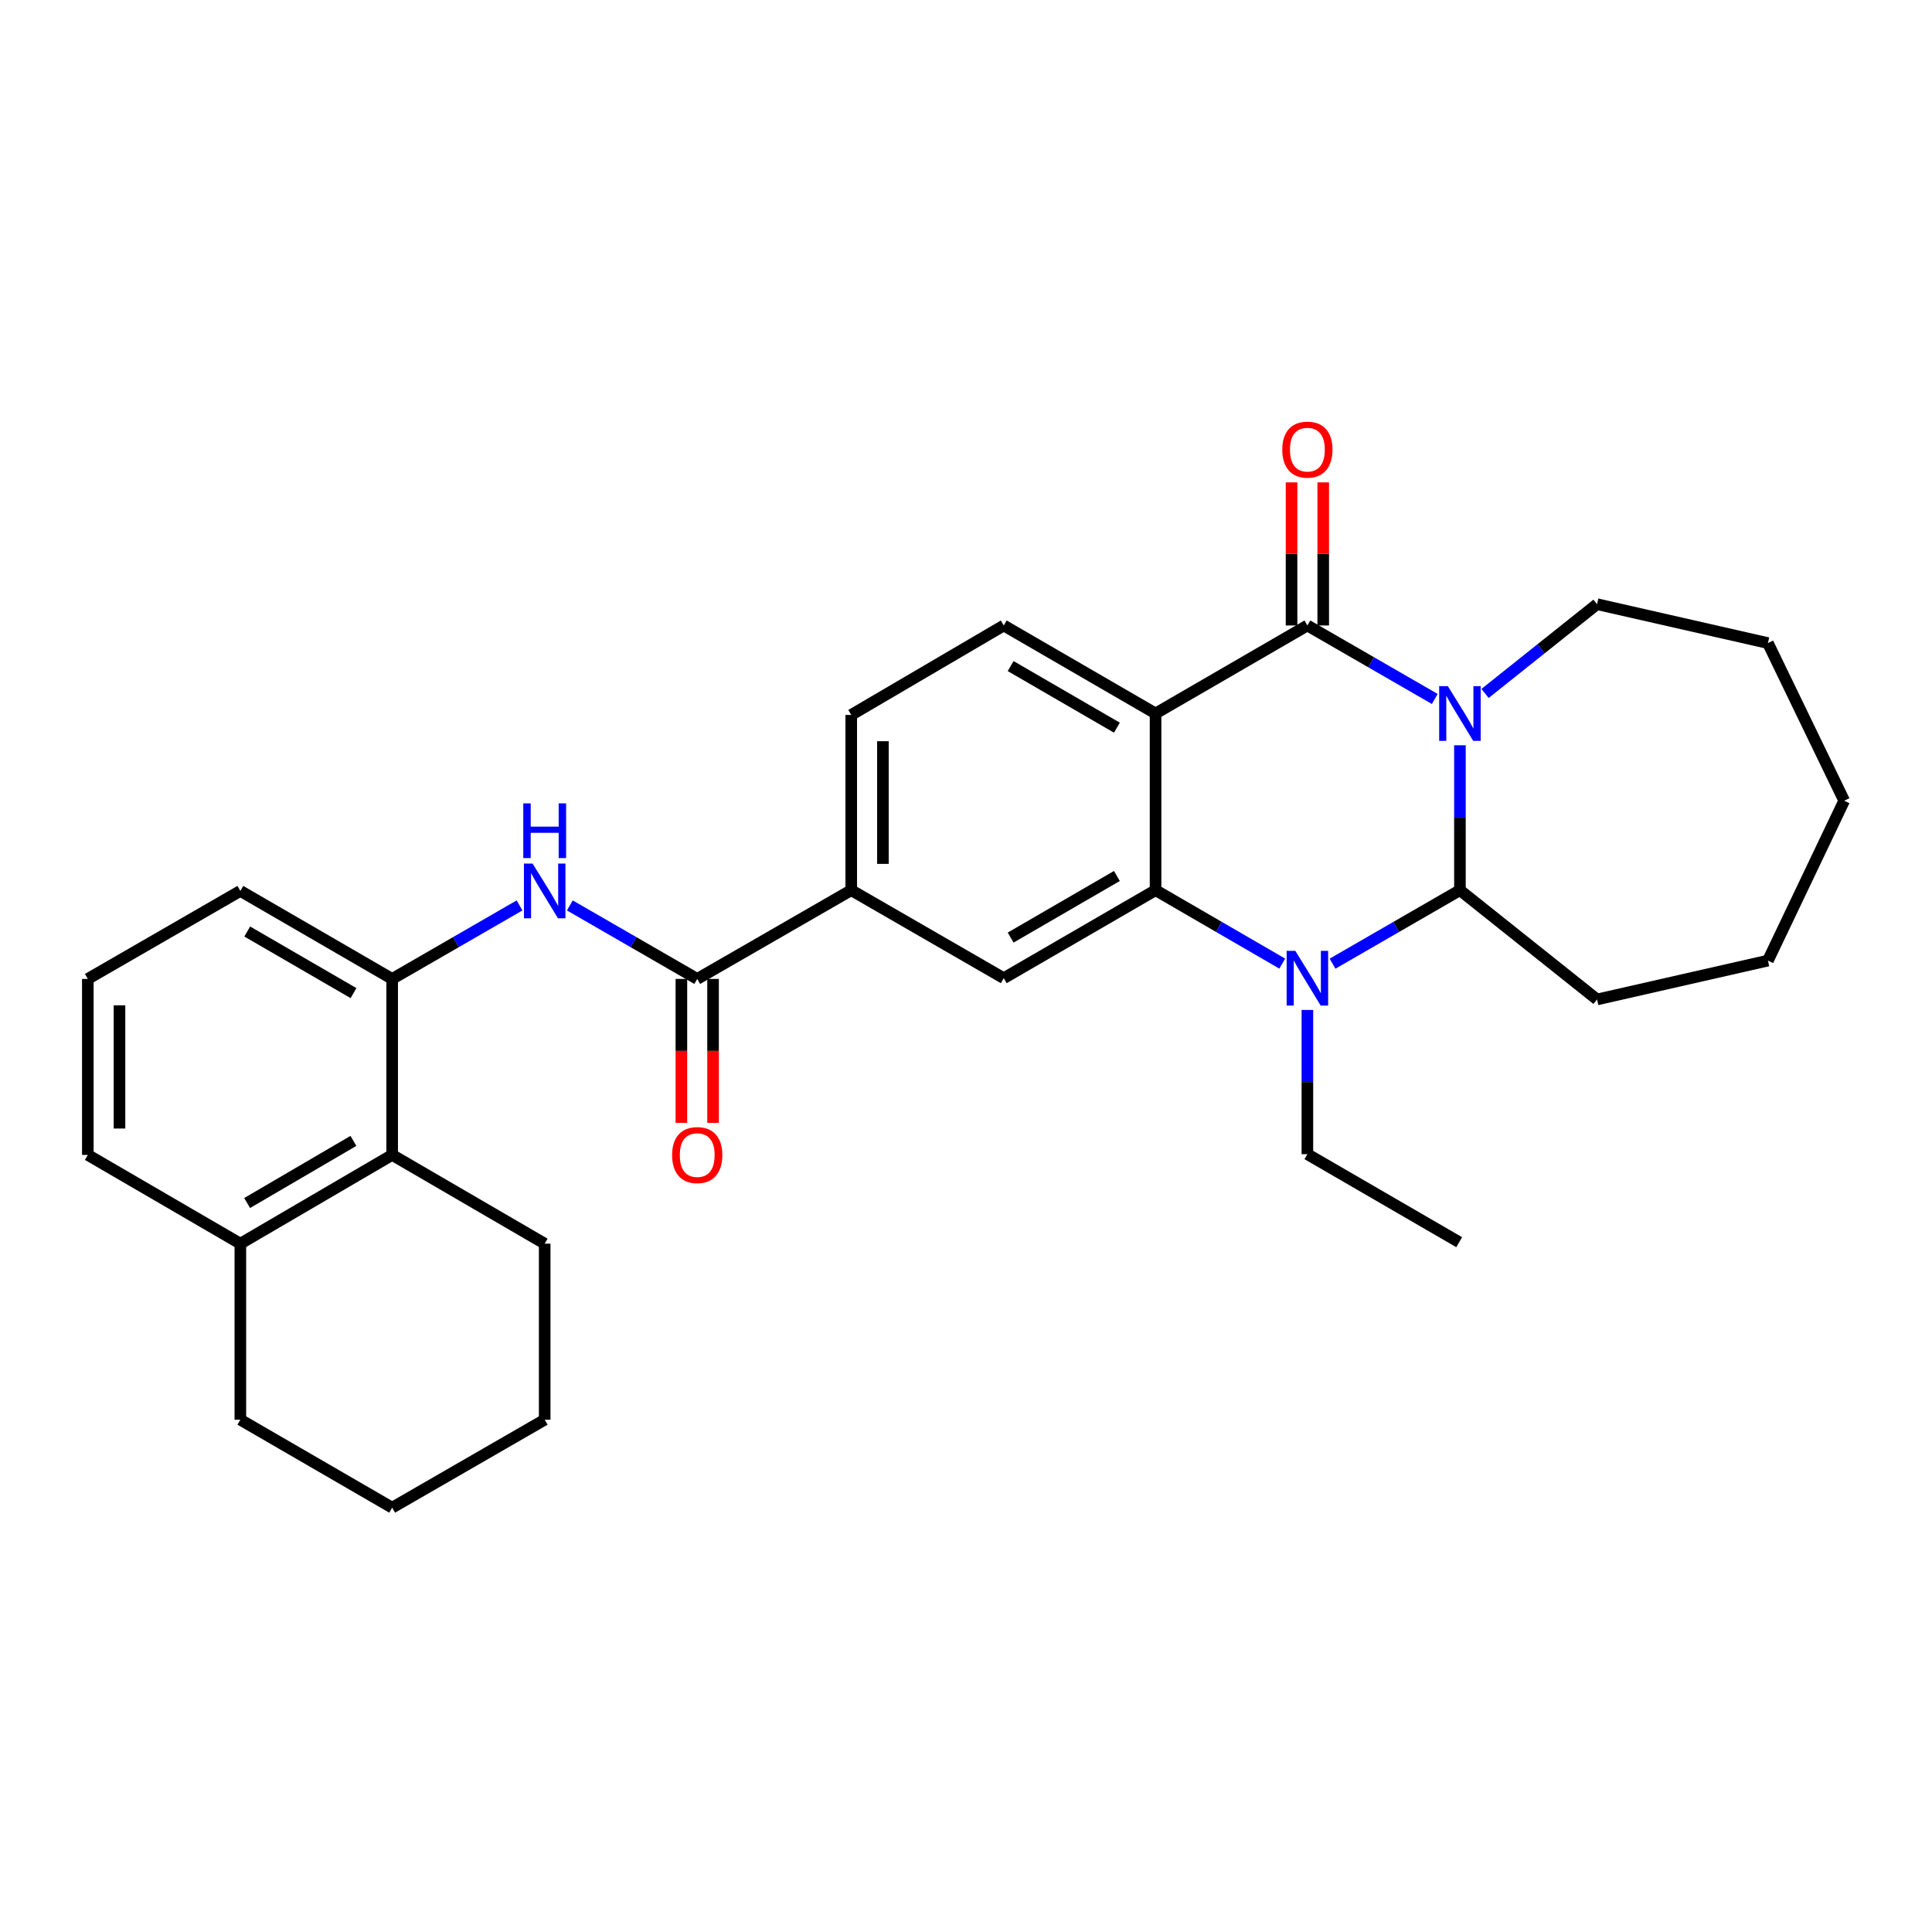 <?xml version='1.0' encoding='iso-8859-1'?>
<svg version='1.1' baseProfile='full'
              xmlns='http://www.w3.org/2000/svg'
                      xmlns:rdkit='http://www.rdkit.org/xml'
                      xmlns:xlink='http://www.w3.org/1999/xlink'
                  xml:space='preserve'
width='1000px' height='1000px' viewBox='0 0 1000 1000'>
<!-- END OF HEADER -->
<rect style='opacity:1.0;fill:#FFFFFF;stroke:none' width='1000' height='1000' x='0' y='0'> </rect>
<path class='bond-0' d='M 742.637,361.785 L 709.67,342.767' style='fill:none;fill-rule:evenodd;stroke:#0000FF;stroke-width:6px;stroke-linecap:butt;stroke-linejoin:miter;stroke-opacity:1' />
<path class='bond-0' d='M 709.67,342.767 L 676.703,323.749' style='fill:none;fill-rule:evenodd;stroke:#000000;stroke-width:6px;stroke-linecap:butt;stroke-linejoin:miter;stroke-opacity:1' />
<path class='bond-4' d='M 755.656,385.742 L 755.656,423.248' style='fill:none;fill-rule:evenodd;stroke:#0000FF;stroke-width:6px;stroke-linecap:butt;stroke-linejoin:miter;stroke-opacity:1' />
<path class='bond-4' d='M 755.656,423.248 L 755.656,460.753' style='fill:none;fill-rule:evenodd;stroke:#000000;stroke-width:6px;stroke-linecap:butt;stroke-linejoin:miter;stroke-opacity:1' />
<path class='bond-16' d='M 768.665,358.925 L 797.643,335.822' style='fill:none;fill-rule:evenodd;stroke:#0000FF;stroke-width:6px;stroke-linecap:butt;stroke-linejoin:miter;stroke-opacity:1' />
<path class='bond-16' d='M 797.643,335.822 L 826.622,312.72' style='fill:none;fill-rule:evenodd;stroke:#000000;stroke-width:6px;stroke-linecap:butt;stroke-linejoin:miter;stroke-opacity:1' />
<path class='bond-1' d='M 676.703,323.749 L 598.115,369.296' style='fill:none;fill-rule:evenodd;stroke:#000000;stroke-width:6px;stroke-linecap:butt;stroke-linejoin:miter;stroke-opacity:1' />
<path class='bond-12' d='M 684.9,323.749 L 684.9,286.717' style='fill:none;fill-rule:evenodd;stroke:#000000;stroke-width:6px;stroke-linecap:butt;stroke-linejoin:miter;stroke-opacity:1' />
<path class='bond-12' d='M 684.9,286.717 L 684.9,249.685' style='fill:none;fill-rule:evenodd;stroke:#FF0000;stroke-width:6px;stroke-linecap:butt;stroke-linejoin:miter;stroke-opacity:1' />
<path class='bond-12' d='M 668.507,323.749 L 668.507,286.717' style='fill:none;fill-rule:evenodd;stroke:#000000;stroke-width:6px;stroke-linecap:butt;stroke-linejoin:miter;stroke-opacity:1' />
<path class='bond-12' d='M 668.507,286.717 L 668.507,249.685' style='fill:none;fill-rule:evenodd;stroke:#FF0000;stroke-width:6px;stroke-linecap:butt;stroke-linejoin:miter;stroke-opacity:1' />
<path class='bond-10' d='M 598.115,369.296 L 519.545,323.749' style='fill:none;fill-rule:evenodd;stroke:#000000;stroke-width:6px;stroke-linecap:butt;stroke-linejoin:miter;stroke-opacity:1' />
<path class='bond-10' d='M 578.108,376.647 L 523.109,344.764' style='fill:none;fill-rule:evenodd;stroke:#000000;stroke-width:6px;stroke-linecap:butt;stroke-linejoin:miter;stroke-opacity:1' />
<path class='bond-31' d='M 598.115,369.296 L 598.115,460.753' style='fill:none;fill-rule:evenodd;stroke:#000000;stroke-width:6px;stroke-linecap:butt;stroke-linejoin:miter;stroke-opacity:1' />
<path class='bond-2' d='M 598.115,460.753 L 630.904,479.76' style='fill:none;fill-rule:evenodd;stroke:#000000;stroke-width:6px;stroke-linecap:butt;stroke-linejoin:miter;stroke-opacity:1' />
<path class='bond-2' d='M 630.904,479.76 L 663.692,498.767' style='fill:none;fill-rule:evenodd;stroke:#0000FF;stroke-width:6px;stroke-linecap:butt;stroke-linejoin:miter;stroke-opacity:1' />
<path class='bond-6' d='M 598.115,460.753 L 519.545,506.309' style='fill:none;fill-rule:evenodd;stroke:#000000;stroke-width:6px;stroke-linecap:butt;stroke-linejoin:miter;stroke-opacity:1' />
<path class='bond-6' d='M 578.107,453.404 L 523.107,485.293' style='fill:none;fill-rule:evenodd;stroke:#000000;stroke-width:6px;stroke-linecap:butt;stroke-linejoin:miter;stroke-opacity:1' />
<path class='bond-3' d='M 689.722,498.797 L 722.689,479.775' style='fill:none;fill-rule:evenodd;stroke:#0000FF;stroke-width:6px;stroke-linecap:butt;stroke-linejoin:miter;stroke-opacity:1' />
<path class='bond-3' d='M 722.689,479.775 L 755.656,460.753' style='fill:none;fill-rule:evenodd;stroke:#000000;stroke-width:6px;stroke-linecap:butt;stroke-linejoin:miter;stroke-opacity:1' />
<path class='bond-17' d='M 676.703,522.746 L 676.703,560.074' style='fill:none;fill-rule:evenodd;stroke:#0000FF;stroke-width:6px;stroke-linecap:butt;stroke-linejoin:miter;stroke-opacity:1' />
<path class='bond-17' d='M 676.703,560.074 L 676.703,597.402' style='fill:none;fill-rule:evenodd;stroke:#000000;stroke-width:6px;stroke-linecap:butt;stroke-linejoin:miter;stroke-opacity:1' />
<path class='bond-18' d='M 755.656,460.753 L 826.622,517.32' style='fill:none;fill-rule:evenodd;stroke:#000000;stroke-width:6px;stroke-linecap:butt;stroke-linejoin:miter;stroke-opacity:1' />
<path class='bond-5' d='M 360.883,506.691 L 440.601,460.753' style='fill:none;fill-rule:evenodd;stroke:#000000;stroke-width:6px;stroke-linecap:butt;stroke-linejoin:miter;stroke-opacity:1' />
<path class='bond-7' d='M 360.883,506.691 L 327.916,487.669' style='fill:none;fill-rule:evenodd;stroke:#000000;stroke-width:6px;stroke-linecap:butt;stroke-linejoin:miter;stroke-opacity:1' />
<path class='bond-7' d='M 327.916,487.669 L 294.949,468.647' style='fill:none;fill-rule:evenodd;stroke:#0000FF;stroke-width:6px;stroke-linecap:butt;stroke-linejoin:miter;stroke-opacity:1' />
<path class='bond-13' d='M 352.686,506.691 L 352.686,543.939' style='fill:none;fill-rule:evenodd;stroke:#000000;stroke-width:6px;stroke-linecap:butt;stroke-linejoin:miter;stroke-opacity:1' />
<path class='bond-13' d='M 352.686,543.939 L 352.686,581.187' style='fill:none;fill-rule:evenodd;stroke:#FF0000;stroke-width:6px;stroke-linecap:butt;stroke-linejoin:miter;stroke-opacity:1' />
<path class='bond-13' d='M 369.08,506.691 L 369.08,543.939' style='fill:none;fill-rule:evenodd;stroke:#000000;stroke-width:6px;stroke-linecap:butt;stroke-linejoin:miter;stroke-opacity:1' />
<path class='bond-13' d='M 369.08,543.939 L 369.08,581.187' style='fill:none;fill-rule:evenodd;stroke:#FF0000;stroke-width:6px;stroke-linecap:butt;stroke-linejoin:miter;stroke-opacity:1' />
<path class='bond-9' d='M 519.545,506.309 L 440.601,460.753' style='fill:none;fill-rule:evenodd;stroke:#000000;stroke-width:6px;stroke-linecap:butt;stroke-linejoin:miter;stroke-opacity:1' />
<path class='bond-8' d='M 268.912,468.648 L 235.949,487.67' style='fill:none;fill-rule:evenodd;stroke:#0000FF;stroke-width:6px;stroke-linecap:butt;stroke-linejoin:miter;stroke-opacity:1' />
<path class='bond-8' d='M 235.949,487.67 L 202.987,506.691' style='fill:none;fill-rule:evenodd;stroke:#000000;stroke-width:6px;stroke-linecap:butt;stroke-linejoin:miter;stroke-opacity:1' />
<path class='bond-11' d='M 202.987,506.691 L 202.987,597.784' style='fill:none;fill-rule:evenodd;stroke:#000000;stroke-width:6px;stroke-linecap:butt;stroke-linejoin:miter;stroke-opacity:1' />
<path class='bond-19' d='M 202.987,506.691 L 124.407,461.136' style='fill:none;fill-rule:evenodd;stroke:#000000;stroke-width:6px;stroke-linecap:butt;stroke-linejoin:miter;stroke-opacity:1' />
<path class='bond-19' d='M 182.978,514.04 L 127.972,482.151' style='fill:none;fill-rule:evenodd;stroke:#000000;stroke-width:6px;stroke-linecap:butt;stroke-linejoin:miter;stroke-opacity:1' />
<path class='bond-32' d='M 440.601,460.753 L 440.601,370.043' style='fill:none;fill-rule:evenodd;stroke:#000000;stroke-width:6px;stroke-linecap:butt;stroke-linejoin:miter;stroke-opacity:1' />
<path class='bond-32' d='M 456.994,447.147 L 456.994,383.649' style='fill:none;fill-rule:evenodd;stroke:#000000;stroke-width:6px;stroke-linecap:butt;stroke-linejoin:miter;stroke-opacity:1' />
<path class='bond-14' d='M 519.545,323.749 L 440.601,370.043' style='fill:none;fill-rule:evenodd;stroke:#000000;stroke-width:6px;stroke-linecap:butt;stroke-linejoin:miter;stroke-opacity:1' />
<path class='bond-15' d='M 202.987,597.784 L 124.407,643.722' style='fill:none;fill-rule:evenodd;stroke:#000000;stroke-width:6px;stroke-linecap:butt;stroke-linejoin:miter;stroke-opacity:1' />
<path class='bond-15' d='M 182.926,590.523 L 127.921,622.679' style='fill:none;fill-rule:evenodd;stroke:#000000;stroke-width:6px;stroke-linecap:butt;stroke-linejoin:miter;stroke-opacity:1' />
<path class='bond-21' d='M 202.987,597.784 L 281.93,643.722' style='fill:none;fill-rule:evenodd;stroke:#000000;stroke-width:6px;stroke-linecap:butt;stroke-linejoin:miter;stroke-opacity:1' />
<path class='bond-23' d='M 124.407,643.722 L 124.407,734.834' style='fill:none;fill-rule:evenodd;stroke:#000000;stroke-width:6px;stroke-linecap:butt;stroke-linejoin:miter;stroke-opacity:1' />
<path class='bond-33' d='M 124.407,643.722 L 45.455,597.784' style='fill:none;fill-rule:evenodd;stroke:#000000;stroke-width:6px;stroke-linecap:butt;stroke-linejoin:miter;stroke-opacity:1' />
<path class='bond-25' d='M 826.622,312.72 L 915.074,332.857' style='fill:none;fill-rule:evenodd;stroke:#000000;stroke-width:6px;stroke-linecap:butt;stroke-linejoin:miter;stroke-opacity:1' />
<path class='bond-24' d='M 676.703,597.402 L 755.274,642.957' style='fill:none;fill-rule:evenodd;stroke:#000000;stroke-width:6px;stroke-linecap:butt;stroke-linejoin:miter;stroke-opacity:1' />
<path class='bond-26' d='M 826.622,517.32 L 915.074,497.201' style='fill:none;fill-rule:evenodd;stroke:#000000;stroke-width:6px;stroke-linecap:butt;stroke-linejoin:miter;stroke-opacity:1' />
<path class='bond-20' d='M 124.407,461.136 L 45.455,506.691' style='fill:none;fill-rule:evenodd;stroke:#000000;stroke-width:6px;stroke-linecap:butt;stroke-linejoin:miter;stroke-opacity:1' />
<path class='bond-22' d='M 45.455,506.691 L 45.455,597.784' style='fill:none;fill-rule:evenodd;stroke:#000000;stroke-width:6px;stroke-linecap:butt;stroke-linejoin:miter;stroke-opacity:1' />
<path class='bond-22' d='M 61.848,520.355 L 61.848,584.12' style='fill:none;fill-rule:evenodd;stroke:#000000;stroke-width:6px;stroke-linecap:butt;stroke-linejoin:miter;stroke-opacity:1' />
<path class='bond-27' d='M 281.93,643.722 L 281.93,734.834' style='fill:none;fill-rule:evenodd;stroke:#000000;stroke-width:6px;stroke-linecap:butt;stroke-linejoin:miter;stroke-opacity:1' />
<path class='bond-34' d='M 124.407,734.834 L 202.987,780.371' style='fill:none;fill-rule:evenodd;stroke:#000000;stroke-width:6px;stroke-linecap:butt;stroke-linejoin:miter;stroke-opacity:1' />
<path class='bond-29' d='M 915.074,332.857 L 954.545,414.451' style='fill:none;fill-rule:evenodd;stroke:#000000;stroke-width:6px;stroke-linecap:butt;stroke-linejoin:miter;stroke-opacity:1' />
<path class='bond-30' d='M 915.074,497.201 L 954.545,414.451' style='fill:none;fill-rule:evenodd;stroke:#000000;stroke-width:6px;stroke-linecap:butt;stroke-linejoin:miter;stroke-opacity:1' />
<path class='bond-28' d='M 281.93,734.834 L 202.987,780.371' style='fill:none;fill-rule:evenodd;stroke:#000000;stroke-width:6px;stroke-linecap:butt;stroke-linejoin:miter;stroke-opacity:1' />
<path  class='atom-0' d='M 749.396 355.136
L 758.676 370.136
Q 759.596 371.616, 761.076 374.296
Q 762.556 376.976, 762.636 377.136
L 762.636 355.136
L 766.396 355.136
L 766.396 383.456
L 762.516 383.456
L 752.556 367.056
Q 751.396 365.136, 750.156 362.936
Q 748.956 360.736, 748.596 360.056
L 748.596 383.456
L 744.916 383.456
L 744.916 355.136
L 749.396 355.136
' fill='#0000FF'/>
<path  class='atom-4' d='M 670.443 492.149
L 679.723 507.149
Q 680.643 508.629, 682.123 511.309
Q 683.603 513.989, 683.683 514.149
L 683.683 492.149
L 687.443 492.149
L 687.443 520.469
L 683.563 520.469
L 673.603 504.069
Q 672.443 502.149, 671.203 499.949
Q 670.003 497.749, 669.643 497.069
L 669.643 520.469
L 665.963 520.469
L 665.963 492.149
L 670.443 492.149
' fill='#0000FF'/>
<path  class='atom-8' d='M 275.67 446.976
L 284.95 461.976
Q 285.87 463.456, 287.35 466.136
Q 288.83 468.816, 288.91 468.976
L 288.91 446.976
L 292.67 446.976
L 292.67 475.296
L 288.79 475.296
L 278.83 458.896
Q 277.67 456.976, 276.43 454.776
Q 275.23 452.576, 274.87 451.896
L 274.87 475.296
L 271.19 475.296
L 271.19 446.976
L 275.67 446.976
' fill='#0000FF'/>
<path  class='atom-8' d='M 270.85 415.824
L 274.69 415.824
L 274.69 427.864
L 289.17 427.864
L 289.17 415.824
L 293.01 415.824
L 293.01 444.144
L 289.17 444.144
L 289.17 431.064
L 274.69 431.064
L 274.69 444.144
L 270.85 444.144
L 270.85 415.824
' fill='#0000FF'/>
<path  class='atom-13' d='M 663.703 232.727
Q 663.703 225.927, 667.063 222.127
Q 670.423 218.327, 676.703 218.327
Q 682.983 218.327, 686.343 222.127
Q 689.703 225.927, 689.703 232.727
Q 689.703 239.607, 686.303 243.527
Q 682.903 247.407, 676.703 247.407
Q 670.463 247.407, 667.063 243.527
Q 663.703 239.647, 663.703 232.727
M 676.703 244.207
Q 681.023 244.207, 683.343 241.327
Q 685.703 238.407, 685.703 232.727
Q 685.703 227.167, 683.343 224.367
Q 681.023 221.527, 676.703 221.527
Q 672.383 221.527, 670.023 224.327
Q 667.703 227.127, 667.703 232.727
Q 667.703 238.447, 670.023 241.327
Q 672.383 244.207, 676.703 244.207
' fill='#FF0000'/>
<path  class='atom-14' d='M 347.883 597.864
Q 347.883 591.064, 351.243 587.264
Q 354.603 583.464, 360.883 583.464
Q 367.163 583.464, 370.523 587.264
Q 373.883 591.064, 373.883 597.864
Q 373.883 604.744, 370.483 608.664
Q 367.083 612.544, 360.883 612.544
Q 354.643 612.544, 351.243 608.664
Q 347.883 604.784, 347.883 597.864
M 360.883 609.344
Q 365.203 609.344, 367.523 606.464
Q 369.883 603.544, 369.883 597.864
Q 369.883 592.304, 367.523 589.504
Q 365.203 586.664, 360.883 586.664
Q 356.563 586.664, 354.203 589.464
Q 351.883 592.264, 351.883 597.864
Q 351.883 603.584, 354.203 606.464
Q 356.563 609.344, 360.883 609.344
' fill='#FF0000'/>
</svg>
